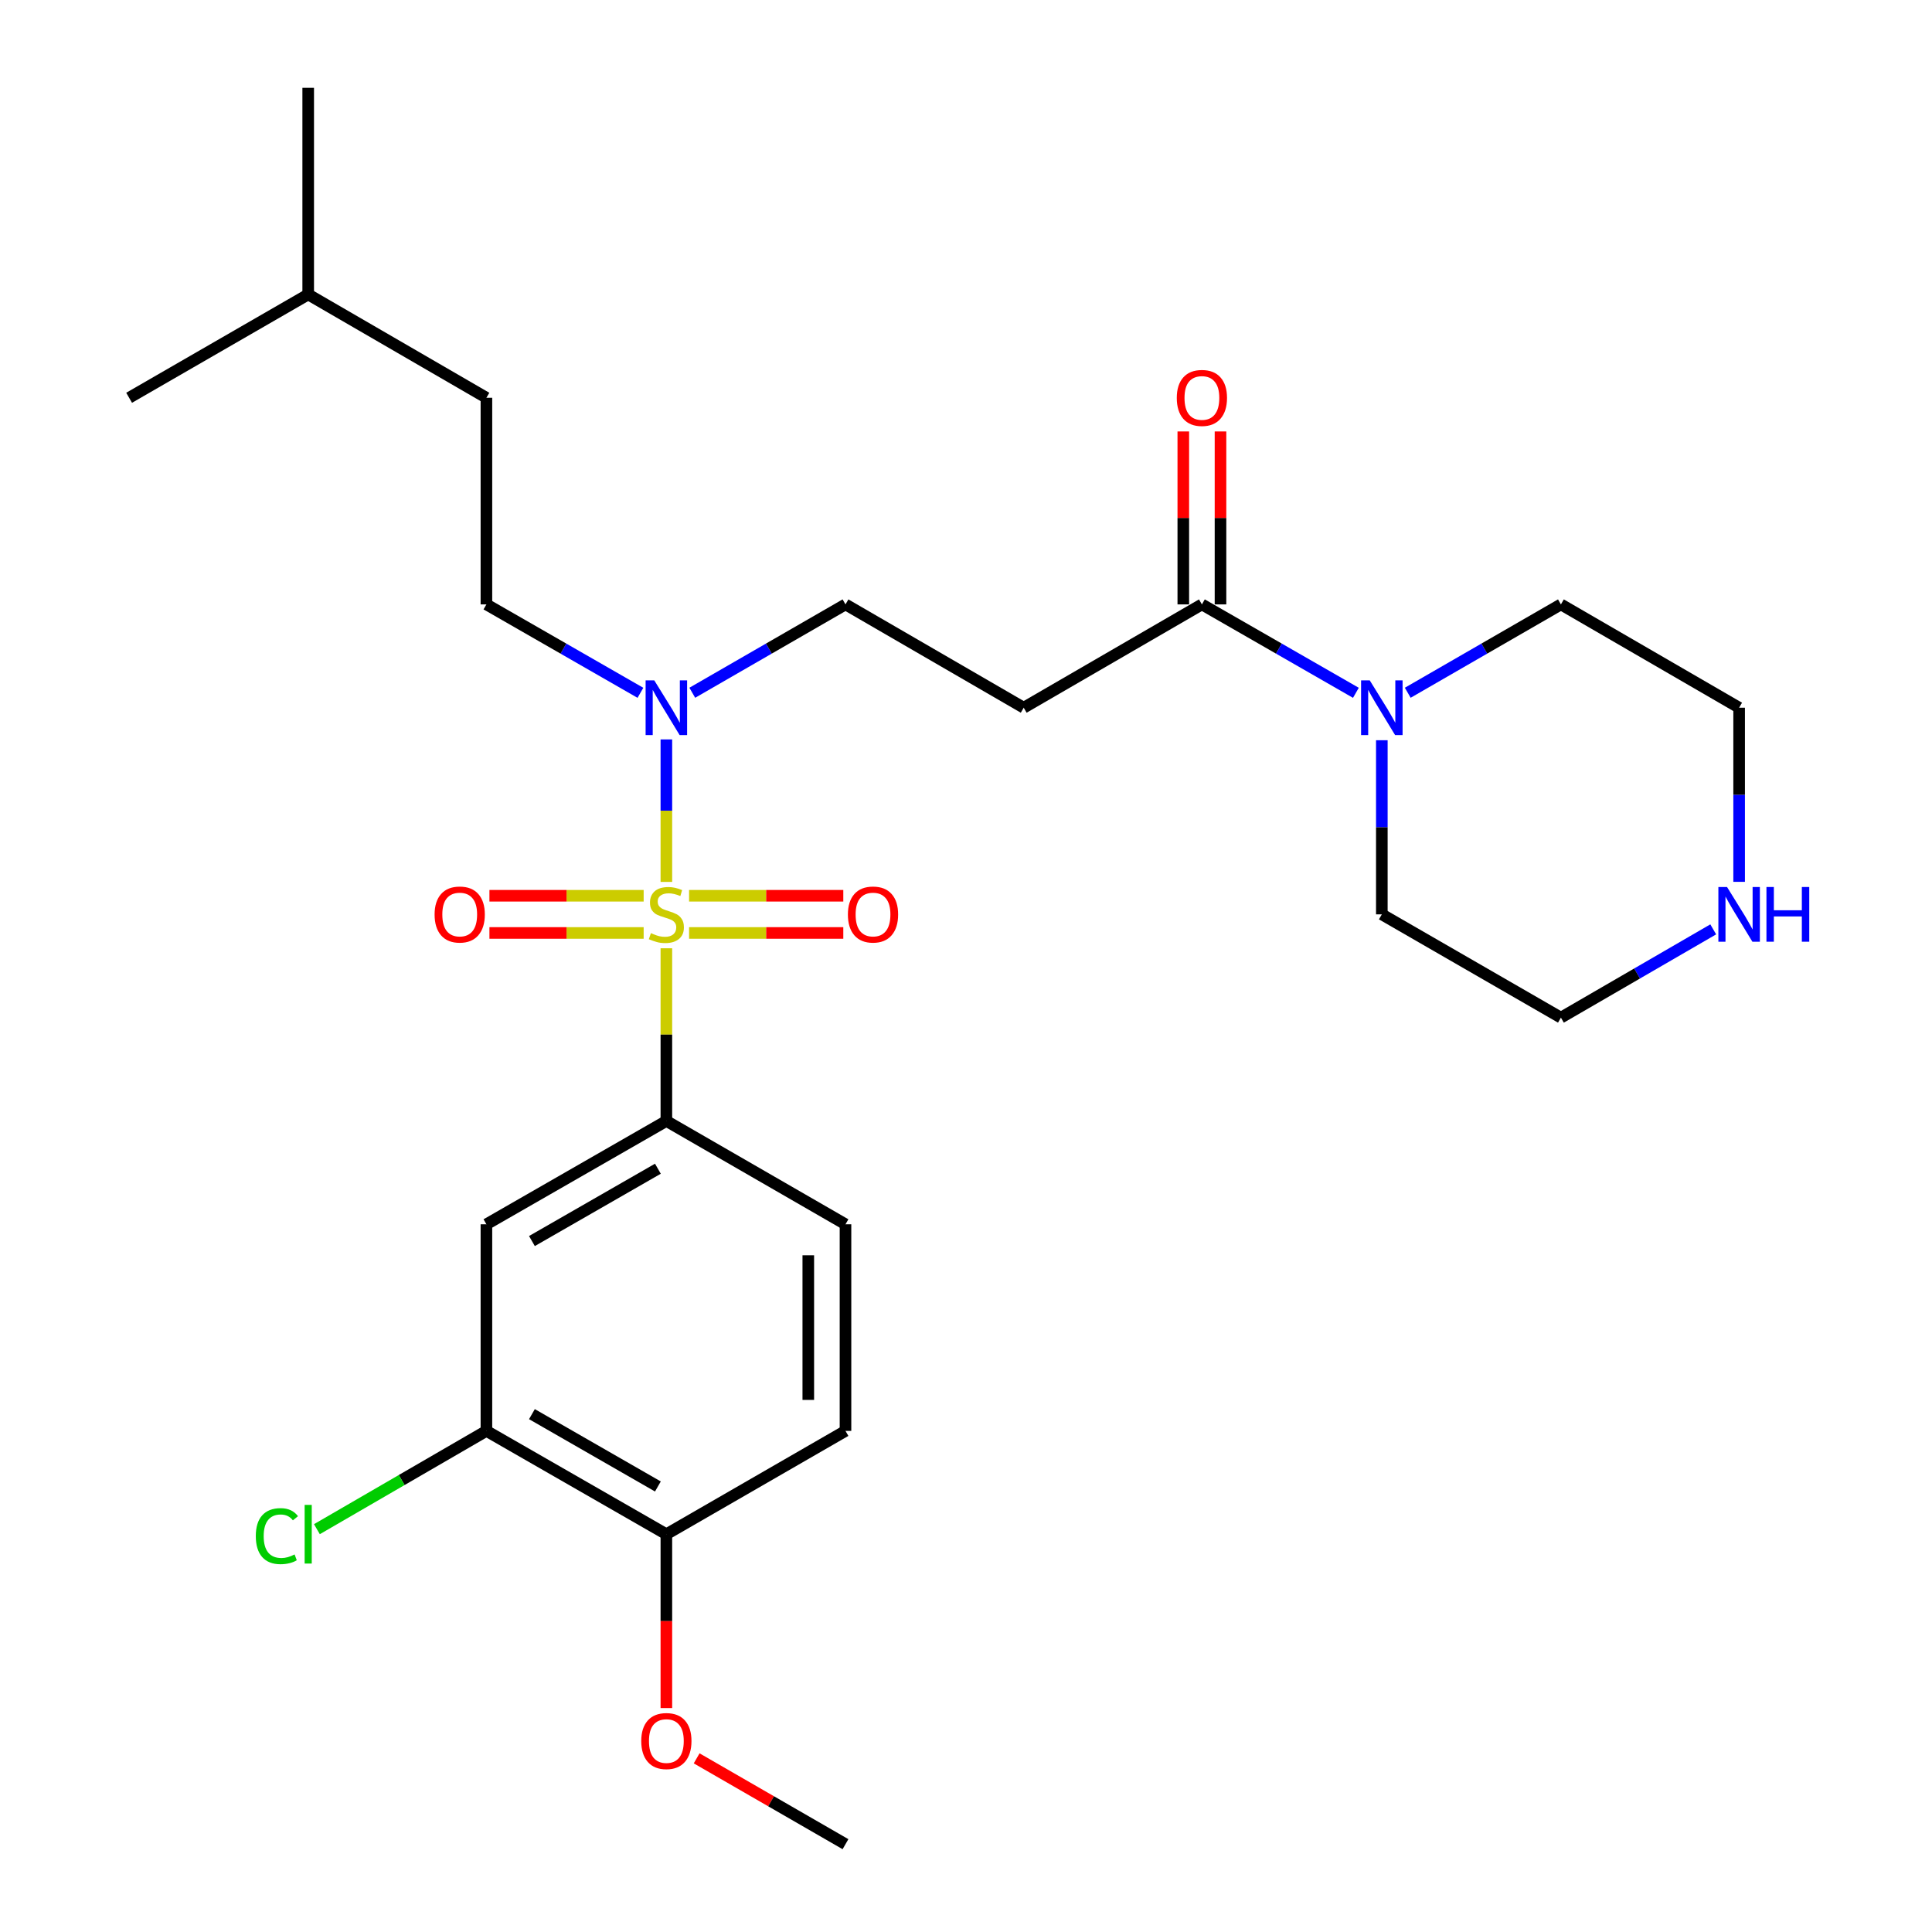 <?xml version='1.0' encoding='iso-8859-1'?>
<svg version='1.1' baseProfile='full'
              xmlns='http://www.w3.org/2000/svg'
                      xmlns:rdkit='http://www.rdkit.org/xml'
                      xmlns:xlink='http://www.w3.org/1999/xlink'
                  xml:space='preserve'
width='1000px' height='1000px' viewBox='0 0 1000 1000'>
<!-- END OF HEADER -->
<rect style='opacity:1.0;fill:#FFFFFF;stroke:none' width='1000' height='1000' x='0' y='0'> </rect>
<path class='bond-0' d='M 344.909,490.824 L 344.909,535.517' style='fill:none;fill-rule:evenodd;stroke:#CCCC00;stroke-width:6px;stroke-linecap:butt;stroke-linejoin:miter;stroke-opacity:1' />
<path class='bond-0' d='M 344.909,535.517 L 344.909,580.211' style='fill:none;fill-rule:evenodd;stroke:#000000;stroke-width:6px;stroke-linecap:butt;stroke-linejoin:miter;stroke-opacity:1' />
<path class='bond-2' d='M 344.909,456.476 L 344.909,419.599' style='fill:none;fill-rule:evenodd;stroke:#CCCC00;stroke-width:6px;stroke-linecap:butt;stroke-linejoin:miter;stroke-opacity:1' />
<path class='bond-2' d='M 344.909,419.599 L 344.909,382.722' style='fill:none;fill-rule:evenodd;stroke:#0000FF;stroke-width:6px;stroke-linecap:butt;stroke-linejoin:miter;stroke-opacity:1' />
<path class='bond-7' d='M 333.155,463.644 L 293.242,463.644' style='fill:none;fill-rule:evenodd;stroke:#CCCC00;stroke-width:6px;stroke-linecap:butt;stroke-linejoin:miter;stroke-opacity:1' />
<path class='bond-7' d='M 293.242,463.644 L 253.328,463.644' style='fill:none;fill-rule:evenodd;stroke:#FF0000;stroke-width:6px;stroke-linecap:butt;stroke-linejoin:miter;stroke-opacity:1' />
<path class='bond-7' d='M 333.155,482.897 L 293.242,482.897' style='fill:none;fill-rule:evenodd;stroke:#CCCC00;stroke-width:6px;stroke-linecap:butt;stroke-linejoin:miter;stroke-opacity:1' />
<path class='bond-7' d='M 293.242,482.897 L 253.328,482.897' style='fill:none;fill-rule:evenodd;stroke:#FF0000;stroke-width:6px;stroke-linecap:butt;stroke-linejoin:miter;stroke-opacity:1' />
<path class='bond-8' d='M 356.663,482.897 L 396.577,482.897' style='fill:none;fill-rule:evenodd;stroke:#CCCC00;stroke-width:6px;stroke-linecap:butt;stroke-linejoin:miter;stroke-opacity:1' />
<path class='bond-8' d='M 396.577,482.897 L 436.491,482.897' style='fill:none;fill-rule:evenodd;stroke:#FF0000;stroke-width:6px;stroke-linecap:butt;stroke-linejoin:miter;stroke-opacity:1' />
<path class='bond-8' d='M 356.663,463.644 L 396.577,463.644' style='fill:none;fill-rule:evenodd;stroke:#CCCC00;stroke-width:6px;stroke-linecap:butt;stroke-linejoin:miter;stroke-opacity:1' />
<path class='bond-8' d='M 396.577,463.644 L 436.491,463.644' style='fill:none;fill-rule:evenodd;stroke:#FF0000;stroke-width:6px;stroke-linecap:butt;stroke-linejoin:miter;stroke-opacity:1' />
<path class='bond-4' d='M 344.909,580.211 L 251.767,633.692' style='fill:none;fill-rule:evenodd;stroke:#000000;stroke-width:6px;stroke-linecap:butt;stroke-linejoin:miter;stroke-opacity:1' />
<path class='bond-4' d='M 340.525,604.929 L 275.325,642.366' style='fill:none;fill-rule:evenodd;stroke:#000000;stroke-width:6px;stroke-linecap:butt;stroke-linejoin:miter;stroke-opacity:1' />
<path class='bond-12' d='M 344.909,580.211 L 437.624,633.692' style='fill:none;fill-rule:evenodd;stroke:#000000;stroke-width:6px;stroke-linecap:butt;stroke-linejoin:miter;stroke-opacity:1' />
<path class='bond-1' d='M 622.101,312.838 L 529.868,366.308' style='fill:none;fill-rule:evenodd;stroke:#000000;stroke-width:6px;stroke-linecap:butt;stroke-linejoin:miter;stroke-opacity:1' />
<path class='bond-3' d='M 622.101,312.838 L 661.955,335.719' style='fill:none;fill-rule:evenodd;stroke:#000000;stroke-width:6px;stroke-linecap:butt;stroke-linejoin:miter;stroke-opacity:1' />
<path class='bond-3' d='M 661.955,335.719 L 701.808,358.601' style='fill:none;fill-rule:evenodd;stroke:#0000FF;stroke-width:6px;stroke-linecap:butt;stroke-linejoin:miter;stroke-opacity:1' />
<path class='bond-13' d='M 631.728,312.838 L 631.728,268.079' style='fill:none;fill-rule:evenodd;stroke:#000000;stroke-width:6px;stroke-linecap:butt;stroke-linejoin:miter;stroke-opacity:1' />
<path class='bond-13' d='M 631.728,268.079 L 631.728,223.321' style='fill:none;fill-rule:evenodd;stroke:#FF0000;stroke-width:6px;stroke-linecap:butt;stroke-linejoin:miter;stroke-opacity:1' />
<path class='bond-13' d='M 612.475,312.838 L 612.475,268.079' style='fill:none;fill-rule:evenodd;stroke:#000000;stroke-width:6px;stroke-linecap:butt;stroke-linejoin:miter;stroke-opacity:1' />
<path class='bond-13' d='M 612.475,268.079 L 612.475,223.321' style='fill:none;fill-rule:evenodd;stroke:#FF0000;stroke-width:6px;stroke-linecap:butt;stroke-linejoin:miter;stroke-opacity:1' />
<path class='bond-9' d='M 358.325,358.571 L 397.975,335.705' style='fill:none;fill-rule:evenodd;stroke:#0000FF;stroke-width:6px;stroke-linecap:butt;stroke-linejoin:miter;stroke-opacity:1' />
<path class='bond-9' d='M 397.975,335.705 L 437.624,312.838' style='fill:none;fill-rule:evenodd;stroke:#000000;stroke-width:6px;stroke-linecap:butt;stroke-linejoin:miter;stroke-opacity:1' />
<path class='bond-14' d='M 331.484,358.601 L 291.626,335.72' style='fill:none;fill-rule:evenodd;stroke:#0000FF;stroke-width:6px;stroke-linecap:butt;stroke-linejoin:miter;stroke-opacity:1' />
<path class='bond-14' d='M 291.626,335.72 L 251.767,312.838' style='fill:none;fill-rule:evenodd;stroke:#000000;stroke-width:6px;stroke-linecap:butt;stroke-linejoin:miter;stroke-opacity:1' />
<path class='bond-19' d='M 728.648,358.57 L 768.287,335.704' style='fill:none;fill-rule:evenodd;stroke:#0000FF;stroke-width:6px;stroke-linecap:butt;stroke-linejoin:miter;stroke-opacity:1' />
<path class='bond-19' d='M 768.287,335.704 L 807.926,312.838' style='fill:none;fill-rule:evenodd;stroke:#000000;stroke-width:6px;stroke-linecap:butt;stroke-linejoin:miter;stroke-opacity:1' />
<path class='bond-20' d='M 715.233,383.142 L 715.233,428.206' style='fill:none;fill-rule:evenodd;stroke:#0000FF;stroke-width:6px;stroke-linecap:butt;stroke-linejoin:miter;stroke-opacity:1' />
<path class='bond-20' d='M 715.233,428.206 L 715.233,473.27' style='fill:none;fill-rule:evenodd;stroke:#000000;stroke-width:6px;stroke-linecap:butt;stroke-linejoin:miter;stroke-opacity:1' />
<path class='bond-6' d='M 251.767,633.692 L 251.767,740.632' style='fill:none;fill-rule:evenodd;stroke:#000000;stroke-width:6px;stroke-linecap:butt;stroke-linejoin:miter;stroke-opacity:1' />
<path class='bond-5' d='M 529.868,366.308 L 437.624,312.838' style='fill:none;fill-rule:evenodd;stroke:#000000;stroke-width:6px;stroke-linecap:butt;stroke-linejoin:miter;stroke-opacity:1' />
<path class='bond-16' d='M 251.767,740.632 L 207.898,766.067' style='fill:none;fill-rule:evenodd;stroke:#000000;stroke-width:6px;stroke-linecap:butt;stroke-linejoin:miter;stroke-opacity:1' />
<path class='bond-16' d='M 207.898,766.067 L 164.029,791.501' style='fill:none;fill-rule:evenodd;stroke:#00CC00;stroke-width:6px;stroke-linecap:butt;stroke-linejoin:miter;stroke-opacity:1' />
<path class='bond-27' d='M 251.767,740.632 L 344.909,794.113' style='fill:none;fill-rule:evenodd;stroke:#000000;stroke-width:6px;stroke-linecap:butt;stroke-linejoin:miter;stroke-opacity:1' />
<path class='bond-27' d='M 275.325,731.958 L 340.525,769.395' style='fill:none;fill-rule:evenodd;stroke:#000000;stroke-width:6px;stroke-linecap:butt;stroke-linejoin:miter;stroke-opacity:1' />
<path class='bond-10' d='M 344.909,794.113 L 437.624,740.632' style='fill:none;fill-rule:evenodd;stroke:#000000;stroke-width:6px;stroke-linecap:butt;stroke-linejoin:miter;stroke-opacity:1' />
<path class='bond-18' d='M 344.909,794.113 L 344.909,839.097' style='fill:none;fill-rule:evenodd;stroke:#000000;stroke-width:6px;stroke-linecap:butt;stroke-linejoin:miter;stroke-opacity:1' />
<path class='bond-18' d='M 344.909,839.097 L 344.909,884.081' style='fill:none;fill-rule:evenodd;stroke:#FF0000;stroke-width:6px;stroke-linecap:butt;stroke-linejoin:miter;stroke-opacity:1' />
<path class='bond-11' d='M 886.765,481.039 L 847.346,503.885' style='fill:none;fill-rule:evenodd;stroke:#0000FF;stroke-width:6px;stroke-linecap:butt;stroke-linejoin:miter;stroke-opacity:1' />
<path class='bond-11' d='M 847.346,503.885 L 807.926,526.73' style='fill:none;fill-rule:evenodd;stroke:#000000;stroke-width:6px;stroke-linecap:butt;stroke-linejoin:miter;stroke-opacity:1' />
<path class='bond-28' d='M 900.17,456.436 L 900.17,411.372' style='fill:none;fill-rule:evenodd;stroke:#0000FF;stroke-width:6px;stroke-linecap:butt;stroke-linejoin:miter;stroke-opacity:1' />
<path class='bond-28' d='M 900.17,411.372 L 900.17,366.308' style='fill:none;fill-rule:evenodd;stroke:#000000;stroke-width:6px;stroke-linecap:butt;stroke-linejoin:miter;stroke-opacity:1' />
<path class='bond-15' d='M 437.624,633.692 L 437.624,740.632' style='fill:none;fill-rule:evenodd;stroke:#000000;stroke-width:6px;stroke-linecap:butt;stroke-linejoin:miter;stroke-opacity:1' />
<path class='bond-15' d='M 418.371,649.733 L 418.371,724.591' style='fill:none;fill-rule:evenodd;stroke:#000000;stroke-width:6px;stroke-linecap:butt;stroke-linejoin:miter;stroke-opacity:1' />
<path class='bond-17' d='M 251.767,312.838 L 251.767,205.887' style='fill:none;fill-rule:evenodd;stroke:#000000;stroke-width:6px;stroke-linecap:butt;stroke-linejoin:miter;stroke-opacity:1' />
<path class='bond-23' d='M 251.767,205.887 L 159.523,152.406' style='fill:none;fill-rule:evenodd;stroke:#000000;stroke-width:6px;stroke-linecap:butt;stroke-linejoin:miter;stroke-opacity:1' />
<path class='bond-24' d='M 360.585,910.116 L 399.105,932.331' style='fill:none;fill-rule:evenodd;stroke:#FF0000;stroke-width:6px;stroke-linecap:butt;stroke-linejoin:miter;stroke-opacity:1' />
<path class='bond-24' d='M 399.105,932.331 L 437.624,954.545' style='fill:none;fill-rule:evenodd;stroke:#000000;stroke-width:6px;stroke-linecap:butt;stroke-linejoin:miter;stroke-opacity:1' />
<path class='bond-21' d='M 807.926,312.838 L 900.17,366.308' style='fill:none;fill-rule:evenodd;stroke:#000000;stroke-width:6px;stroke-linecap:butt;stroke-linejoin:miter;stroke-opacity:1' />
<path class='bond-22' d='M 715.233,473.27 L 807.926,526.73' style='fill:none;fill-rule:evenodd;stroke:#000000;stroke-width:6px;stroke-linecap:butt;stroke-linejoin:miter;stroke-opacity:1' />
<path class='bond-25' d='M 159.523,152.406 L 159.523,45.455' style='fill:none;fill-rule:evenodd;stroke:#000000;stroke-width:6px;stroke-linecap:butt;stroke-linejoin:miter;stroke-opacity:1' />
<path class='bond-26' d='M 159.523,152.406 L 66.83,205.887' style='fill:none;fill-rule:evenodd;stroke:#000000;stroke-width:6px;stroke-linecap:butt;stroke-linejoin:miter;stroke-opacity:1' />
<path  class='atom-0' d='M 336.909 482.99
Q 337.229 483.11, 338.549 483.67
Q 339.869 484.23, 341.309 484.59
Q 342.789 484.91, 344.229 484.91
Q 346.909 484.91, 348.469 483.63
Q 350.029 482.31, 350.029 480.03
Q 350.029 478.47, 349.229 477.51
Q 348.469 476.55, 347.269 476.03
Q 346.069 475.51, 344.069 474.91
Q 341.549 474.15, 340.029 473.43
Q 338.549 472.71, 337.469 471.19
Q 336.429 469.67, 336.429 467.11
Q 336.429 463.55, 338.829 461.35
Q 341.269 459.15, 346.069 459.15
Q 349.349 459.15, 353.069 460.71
L 352.149 463.79
Q 348.749 462.39, 346.189 462.39
Q 343.429 462.39, 341.909 463.55
Q 340.389 464.67, 340.429 466.63
Q 340.429 468.15, 341.189 469.07
Q 341.989 469.99, 343.109 470.51
Q 344.269 471.03, 346.189 471.63
Q 348.749 472.43, 350.269 473.23
Q 351.789 474.03, 352.869 475.67
Q 353.989 477.27, 353.989 480.03
Q 353.989 483.95, 351.349 486.07
Q 348.749 488.15, 344.389 488.15
Q 341.869 488.15, 339.949 487.59
Q 338.069 487.07, 335.829 486.15
L 336.909 482.99
' fill='#CCCC00'/>
<path  class='atom-3' d='M 338.649 352.148
L 347.929 367.148
Q 348.849 368.628, 350.329 371.308
Q 351.809 373.988, 351.889 374.148
L 351.889 352.148
L 355.649 352.148
L 355.649 380.468
L 351.769 380.468
L 341.809 364.068
Q 340.649 362.148, 339.409 359.948
Q 338.209 357.748, 337.849 357.068
L 337.849 380.468
L 334.169 380.468
L 334.169 352.148
L 338.649 352.148
' fill='#0000FF'/>
<path  class='atom-4' d='M 708.973 352.148
L 718.253 367.148
Q 719.173 368.628, 720.653 371.308
Q 722.133 373.988, 722.213 374.148
L 722.213 352.148
L 725.973 352.148
L 725.973 380.468
L 722.093 380.468
L 712.133 364.068
Q 710.973 362.148, 709.733 359.948
Q 708.533 357.748, 708.173 357.068
L 708.173 380.468
L 704.493 380.468
L 704.493 352.148
L 708.973 352.148
' fill='#0000FF'/>
<path  class='atom-8' d='M 224.947 473.35
Q 224.947 466.55, 228.307 462.75
Q 231.667 458.95, 237.947 458.95
Q 244.227 458.95, 247.587 462.75
Q 250.947 466.55, 250.947 473.35
Q 250.947 480.23, 247.547 484.15
Q 244.147 488.03, 237.947 488.03
Q 231.707 488.03, 228.307 484.15
Q 224.947 480.27, 224.947 473.35
M 237.947 484.83
Q 242.267 484.83, 244.587 481.95
Q 246.947 479.03, 246.947 473.35
Q 246.947 467.79, 244.587 464.99
Q 242.267 462.15, 237.947 462.15
Q 233.627 462.15, 231.267 464.95
Q 228.947 467.75, 228.947 473.35
Q 228.947 479.07, 231.267 481.95
Q 233.627 484.83, 237.947 484.83
' fill='#FF0000'/>
<path  class='atom-9' d='M 438.871 473.35
Q 438.871 466.55, 442.231 462.75
Q 445.591 458.95, 451.871 458.95
Q 458.151 458.95, 461.511 462.75
Q 464.871 466.55, 464.871 473.35
Q 464.871 480.23, 461.471 484.15
Q 458.071 488.03, 451.871 488.03
Q 445.631 488.03, 442.231 484.15
Q 438.871 480.27, 438.871 473.35
M 451.871 484.83
Q 456.191 484.83, 458.511 481.95
Q 460.871 479.03, 460.871 473.35
Q 460.871 467.79, 458.511 464.99
Q 456.191 462.15, 451.871 462.15
Q 447.551 462.15, 445.191 464.95
Q 442.871 467.75, 442.871 473.35
Q 442.871 479.07, 445.191 481.95
Q 447.551 484.83, 451.871 484.83
' fill='#FF0000'/>
<path  class='atom-12' d='M 893.91 459.11
L 903.19 474.11
Q 904.11 475.59, 905.59 478.27
Q 907.07 480.95, 907.15 481.11
L 907.15 459.11
L 910.91 459.11
L 910.91 487.43
L 907.03 487.43
L 897.07 471.03
Q 895.91 469.11, 894.67 466.91
Q 893.47 464.71, 893.11 464.03
L 893.11 487.43
L 889.43 487.43
L 889.43 459.11
L 893.91 459.11
' fill='#0000FF'/>
<path  class='atom-12' d='M 914.31 459.11
L 918.15 459.11
L 918.15 471.15
L 932.63 471.15
L 932.63 459.11
L 936.47 459.11
L 936.47 487.43
L 932.63 487.43
L 932.63 474.35
L 918.15 474.35
L 918.15 487.43
L 914.31 487.43
L 914.31 459.11
' fill='#0000FF'/>
<path  class='atom-14' d='M 609.101 205.967
Q 609.101 199.167, 612.461 195.367
Q 615.821 191.567, 622.101 191.567
Q 628.381 191.567, 631.741 195.367
Q 635.101 199.167, 635.101 205.967
Q 635.101 212.847, 631.701 216.767
Q 628.301 220.647, 622.101 220.647
Q 615.861 220.647, 612.461 216.767
Q 609.101 212.887, 609.101 205.967
M 622.101 217.447
Q 626.421 217.447, 628.741 214.567
Q 631.101 211.647, 631.101 205.967
Q 631.101 200.407, 628.741 197.607
Q 626.421 194.767, 622.101 194.767
Q 617.781 194.767, 615.421 197.567
Q 613.101 200.367, 613.101 205.967
Q 613.101 211.687, 615.421 214.567
Q 617.781 217.447, 622.101 217.447
' fill='#FF0000'/>
<path  class='atom-17' d='M 132.403 795.093
Q 132.403 788.053, 135.683 784.373
Q 139.003 780.653, 145.283 780.653
Q 151.123 780.653, 154.243 784.773
L 151.603 786.933
Q 149.323 783.933, 145.283 783.933
Q 141.003 783.933, 138.723 786.813
Q 136.483 789.653, 136.483 795.093
Q 136.483 800.693, 138.803 803.573
Q 141.163 806.453, 145.723 806.453
Q 148.843 806.453, 152.483 804.573
L 153.603 807.573
Q 152.123 808.533, 149.883 809.093
Q 147.643 809.653, 145.163 809.653
Q 139.003 809.653, 135.683 805.893
Q 132.403 802.133, 132.403 795.093
' fill='#00CC00'/>
<path  class='atom-17' d='M 157.683 778.933
L 161.363 778.933
L 161.363 809.293
L 157.683 809.293
L 157.683 778.933
' fill='#00CC00'/>
<path  class='atom-19' d='M 331.909 901.155
Q 331.909 894.355, 335.269 890.555
Q 338.629 886.755, 344.909 886.755
Q 351.189 886.755, 354.549 890.555
Q 357.909 894.355, 357.909 901.155
Q 357.909 908.035, 354.509 911.955
Q 351.109 915.835, 344.909 915.835
Q 338.669 915.835, 335.269 911.955
Q 331.909 908.075, 331.909 901.155
M 344.909 912.635
Q 349.229 912.635, 351.549 909.755
Q 353.909 906.835, 353.909 901.155
Q 353.909 895.595, 351.549 892.795
Q 349.229 889.955, 344.909 889.955
Q 340.589 889.955, 338.229 892.755
Q 335.909 895.555, 335.909 901.155
Q 335.909 906.875, 338.229 909.755
Q 340.589 912.635, 344.909 912.635
' fill='#FF0000'/>
</svg>
